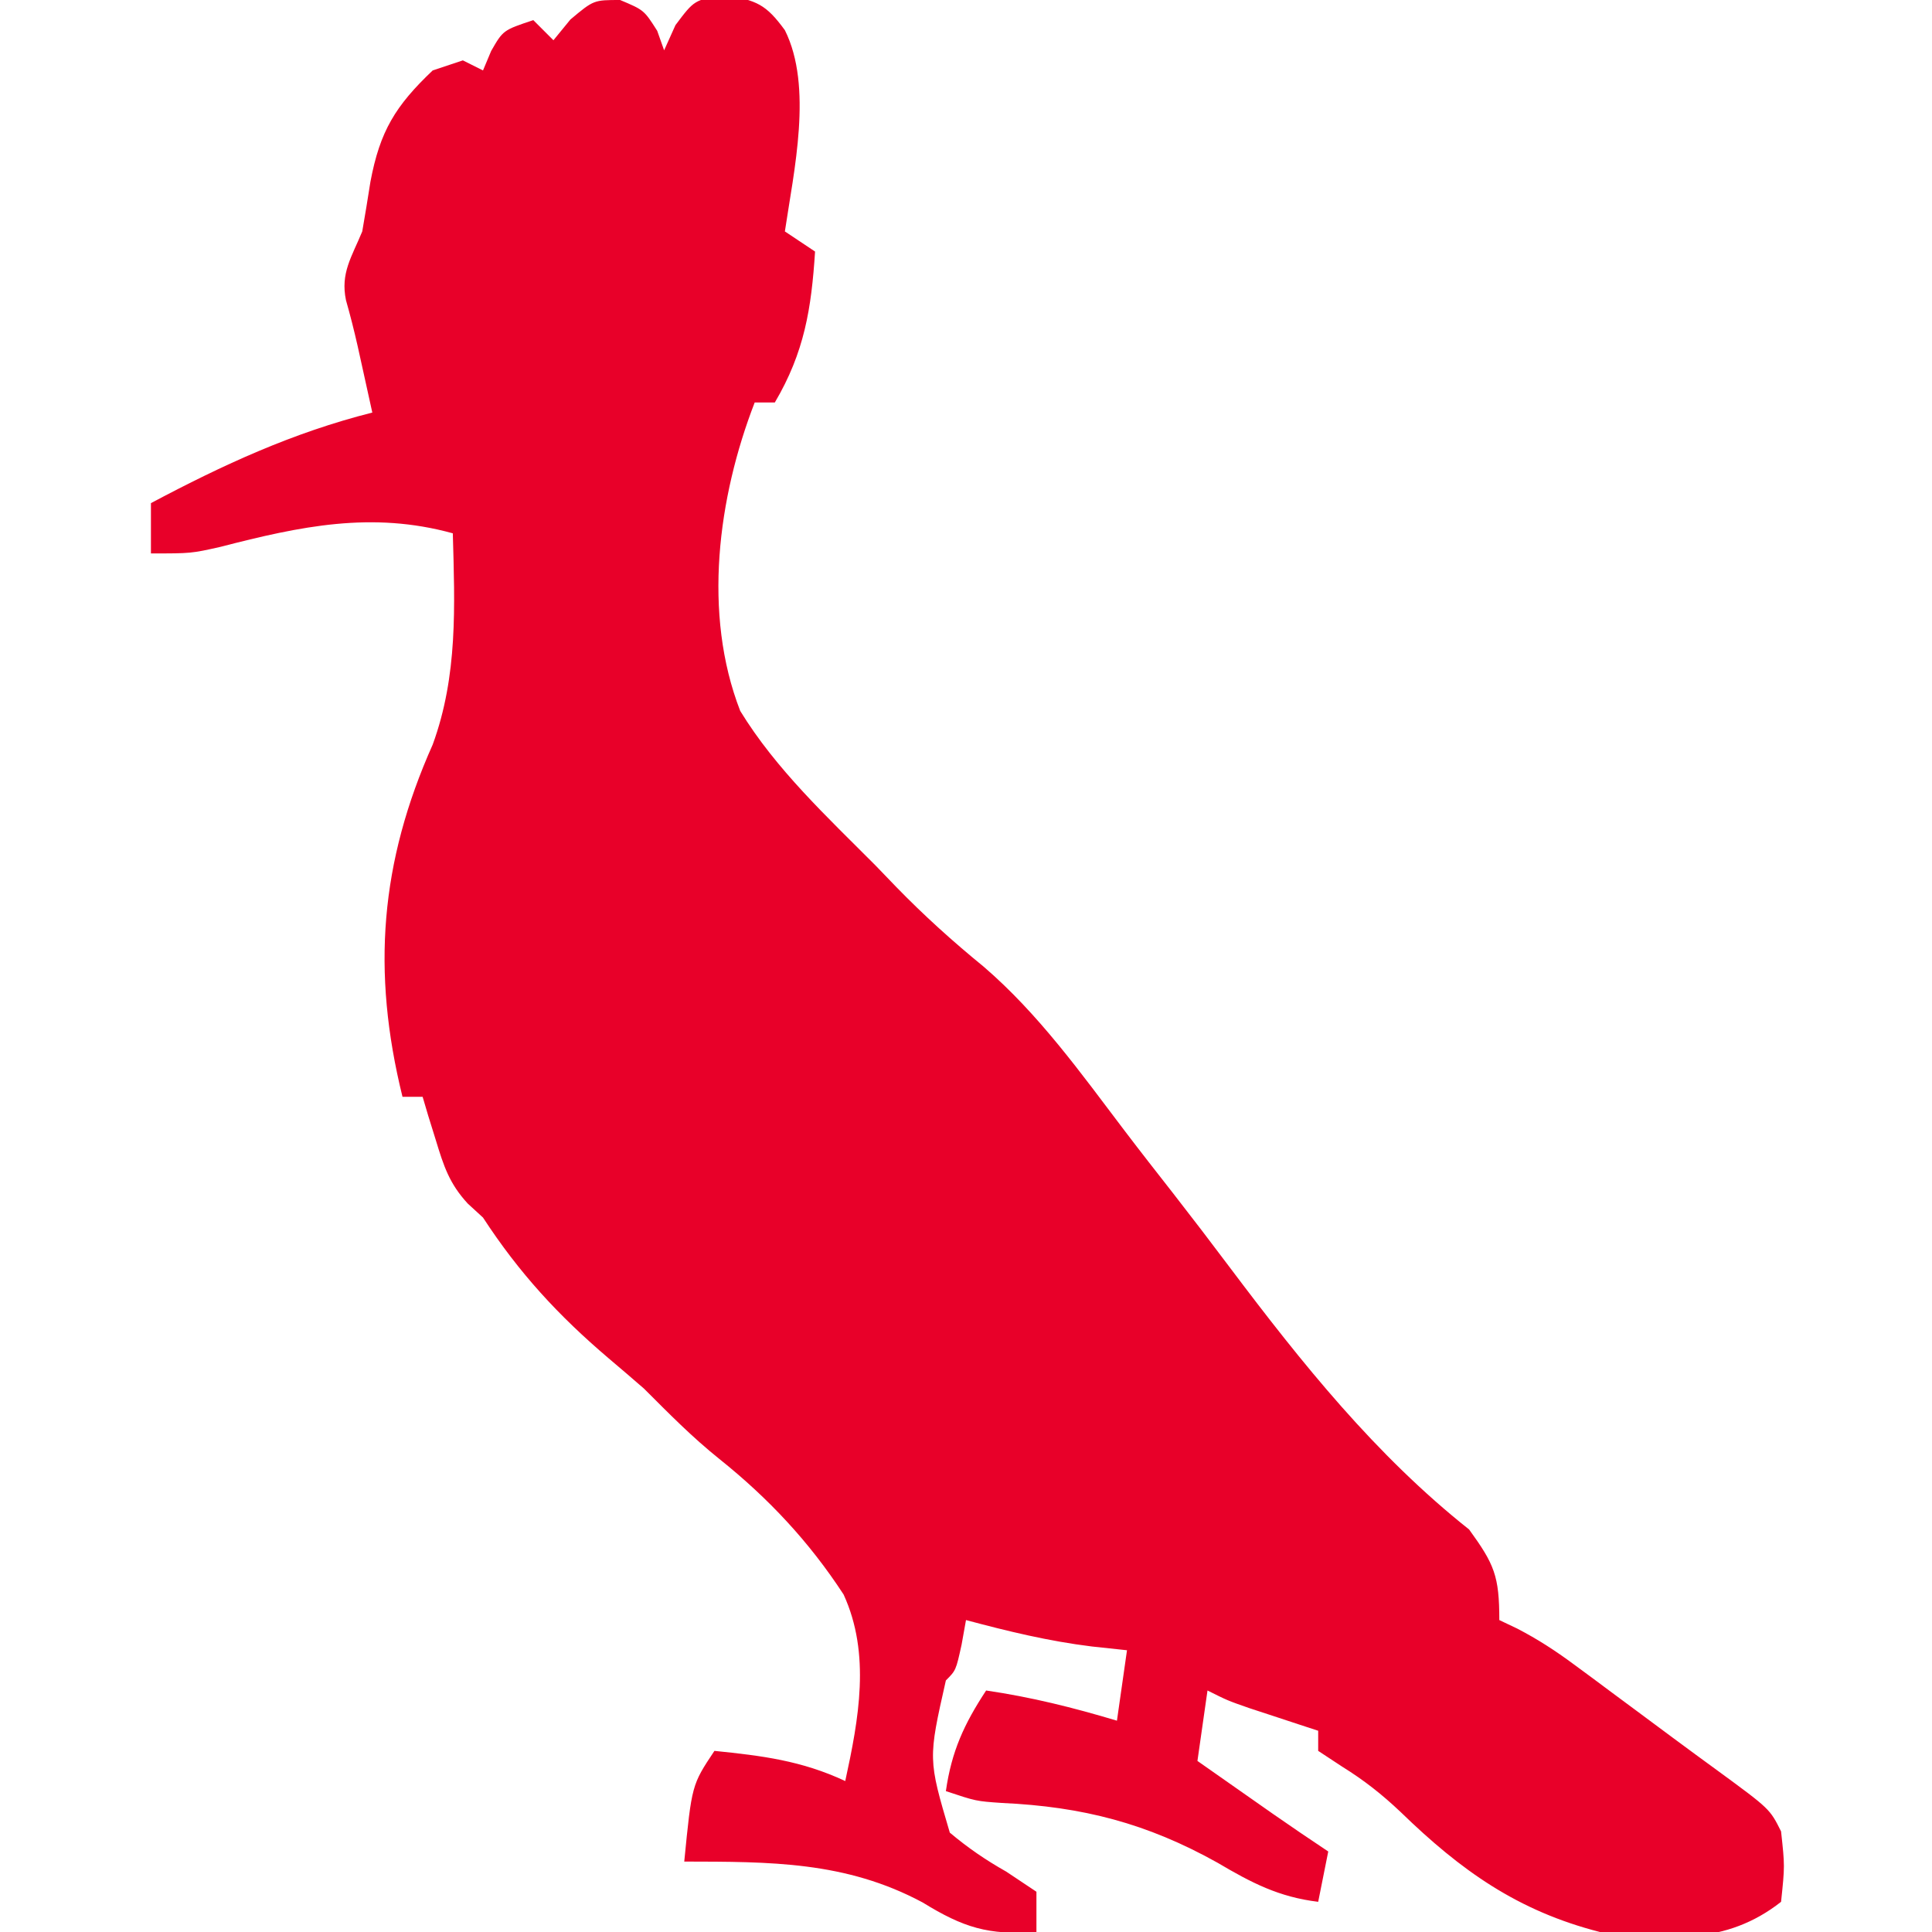 <?xml version="1.0" encoding="UTF-8"?>
<svg version="1.1" xmlns="http://www.w3.org/2000/svg" width="192" height="192">
<path d="M0 0 C2.375 1 2.375 1 3.688 3.062 C4.028 4.022 4.028 4.022 4.375 5 C4.746 4.175 5.117 3.35 5.5 2.5 C7.375 0 7.375 0 10.375 -0.5 C13.581 0.034 14.497 0.43 16.375 3 C19.18 8.61 17.265 16.993 16.375 23 C17.365 23.66 18.355 24.32 19.375 25 C19.01 30.664 18.32 35.007 15.375 40 C14.715 40 14.055 40 13.375 40 C9.725 49.428 8.18 60.987 11.938 70.652 C15.497 76.465 20.591 81.196 25.375 86 C26.056 86.706 26.736 87.413 27.438 88.141 C30.203 90.983 33.055 93.556 36.125 96.062 C41.611 100.782 45.784 106.63 50.137 112.37 C51.717 114.45 53.326 116.506 54.938 118.562 C56.861 121.03 58.759 123.512 60.637 126.016 C67.736 135.451 75.083 144.627 84.375 152 C86.883 155.459 87.375 156.613 87.375 161 C87.965 161.281 88.555 161.561 89.163 161.851 C91.192 162.905 92.932 164.033 94.766 165.391 C95.701 166.08 95.701 166.08 96.656 166.783 C97.306 167.267 97.955 167.751 98.625 168.25 C99.292 168.744 99.958 169.237 100.645 169.746 C101.962 170.722 103.278 171.699 104.593 172.677 C106.09 173.789 107.595 174.89 109.102 175.988 C114.258 179.767 114.258 179.767 115.375 182 C115.75 185.438 115.75 185.438 115.375 189 C109.918 193.304 103.988 192.765 97.375 192 C89.204 189.912 83.567 185.901 77.578 180.086 C75.699 178.307 73.937 176.922 71.75 175.562 C70.574 174.789 70.574 174.789 69.375 174 C69.375 173.34 69.375 172.68 69.375 172 C68.435 171.693 68.435 171.693 67.477 171.379 C66.251 170.975 66.251 170.975 65 170.562 C64.188 170.296 63.376 170.029 62.539 169.754 C60.375 169 60.375 169 58.375 168 C58.045 170.31 57.715 172.62 57.375 175 C58.979 176.125 60.583 177.25 62.188 178.375 C63.081 179.001 63.974 179.628 64.895 180.273 C66.708 181.536 68.537 182.775 70.375 184 C70.045 185.65 69.715 187.3 69.375 189 C65.458 188.525 62.743 187.106 59.375 185.117 C52.361 181.199 45.961 179.542 37.941 179.176 C35.375 179 35.375 179 32.375 178 C32.94 174.042 34.184 171.334 36.375 168 C40.86 168.656 45.044 169.701 49.375 171 C49.705 168.69 50.035 166.38 50.375 164 C48.642 163.814 48.642 163.814 46.875 163.625 C42.591 163.097 38.541 162.116 34.375 161 C34.231 161.804 34.086 162.609 33.938 163.438 C33.375 166 33.375 166 32.375 167 C30.608 174.819 30.608 174.819 32.766 182.125 C34.568 183.64 36.328 184.843 38.375 186 C39.86 186.99 39.86 186.99 41.375 188 C41.375 189.32 41.375 190.64 41.375 192 C36.577 192.33 34.125 191.561 30.062 189.062 C22.405 184.959 14.869 185.02 6.375 185 C7.125 177.375 7.125 177.375 9.375 174 C14.089 174.479 18.041 174.968 22.375 177 C23.716 170.84 24.923 164.376 22.211 158.461 C18.8 153.231 14.75 148.9 9.875 145 C7.168 142.834 4.826 140.451 2.375 138 C1.216 136.991 0.049 135.991 -1.125 135 C-6.127 130.747 -10.027 126.517 -13.625 121 C-14.124 120.542 -14.623 120.085 -15.137 119.613 C-16.969 117.627 -17.529 115.886 -18.312 113.312 C-18.564 112.504 -18.815 111.696 -19.074 110.863 C-19.256 110.248 -19.438 109.634 -19.625 109 C-20.285 109 -20.945 109 -21.625 109 C-24.71 96.507 -23.842 85.692 -18.625 74 C-16.114 67.132 -16.427 60.232 -16.625 53 C-24.676 50.777 -31.793 52.301 -39.707 54.344 C-42.625 55 -42.625 55 -46.625 55 C-46.625 53.35 -46.625 51.7 -46.625 50 C-39.447 46.189 -32.52 42.991 -24.625 41 C-24.937 39.583 -25.249 38.167 -25.562 36.75 C-25.737 35.961 -25.911 35.172 -26.09 34.359 C-26.434 32.842 -26.815 31.332 -27.242 29.836 C-27.804 27.141 -26.676 25.544 -25.625 23 C-25.339 21.357 -25.069 19.711 -24.812 18.062 C-23.865 13.023 -22.33 10.524 -18.625 7 C-17.635 6.67 -16.645 6.34 -15.625 6 C-14.965 6.33 -14.305 6.66 -13.625 7 C-13.357 6.361 -13.089 5.721 -12.812 5.062 C-11.625 3 -11.625 3 -8.625 2 C-7.965 2.66 -7.305 3.32 -6.625 4 C-6.068 3.319 -5.511 2.639 -4.938 1.938 C-2.625 0 -2.625 0 0 0 Z " fill="#E80029" transform="translate(61.625,0)"/>
</svg>
